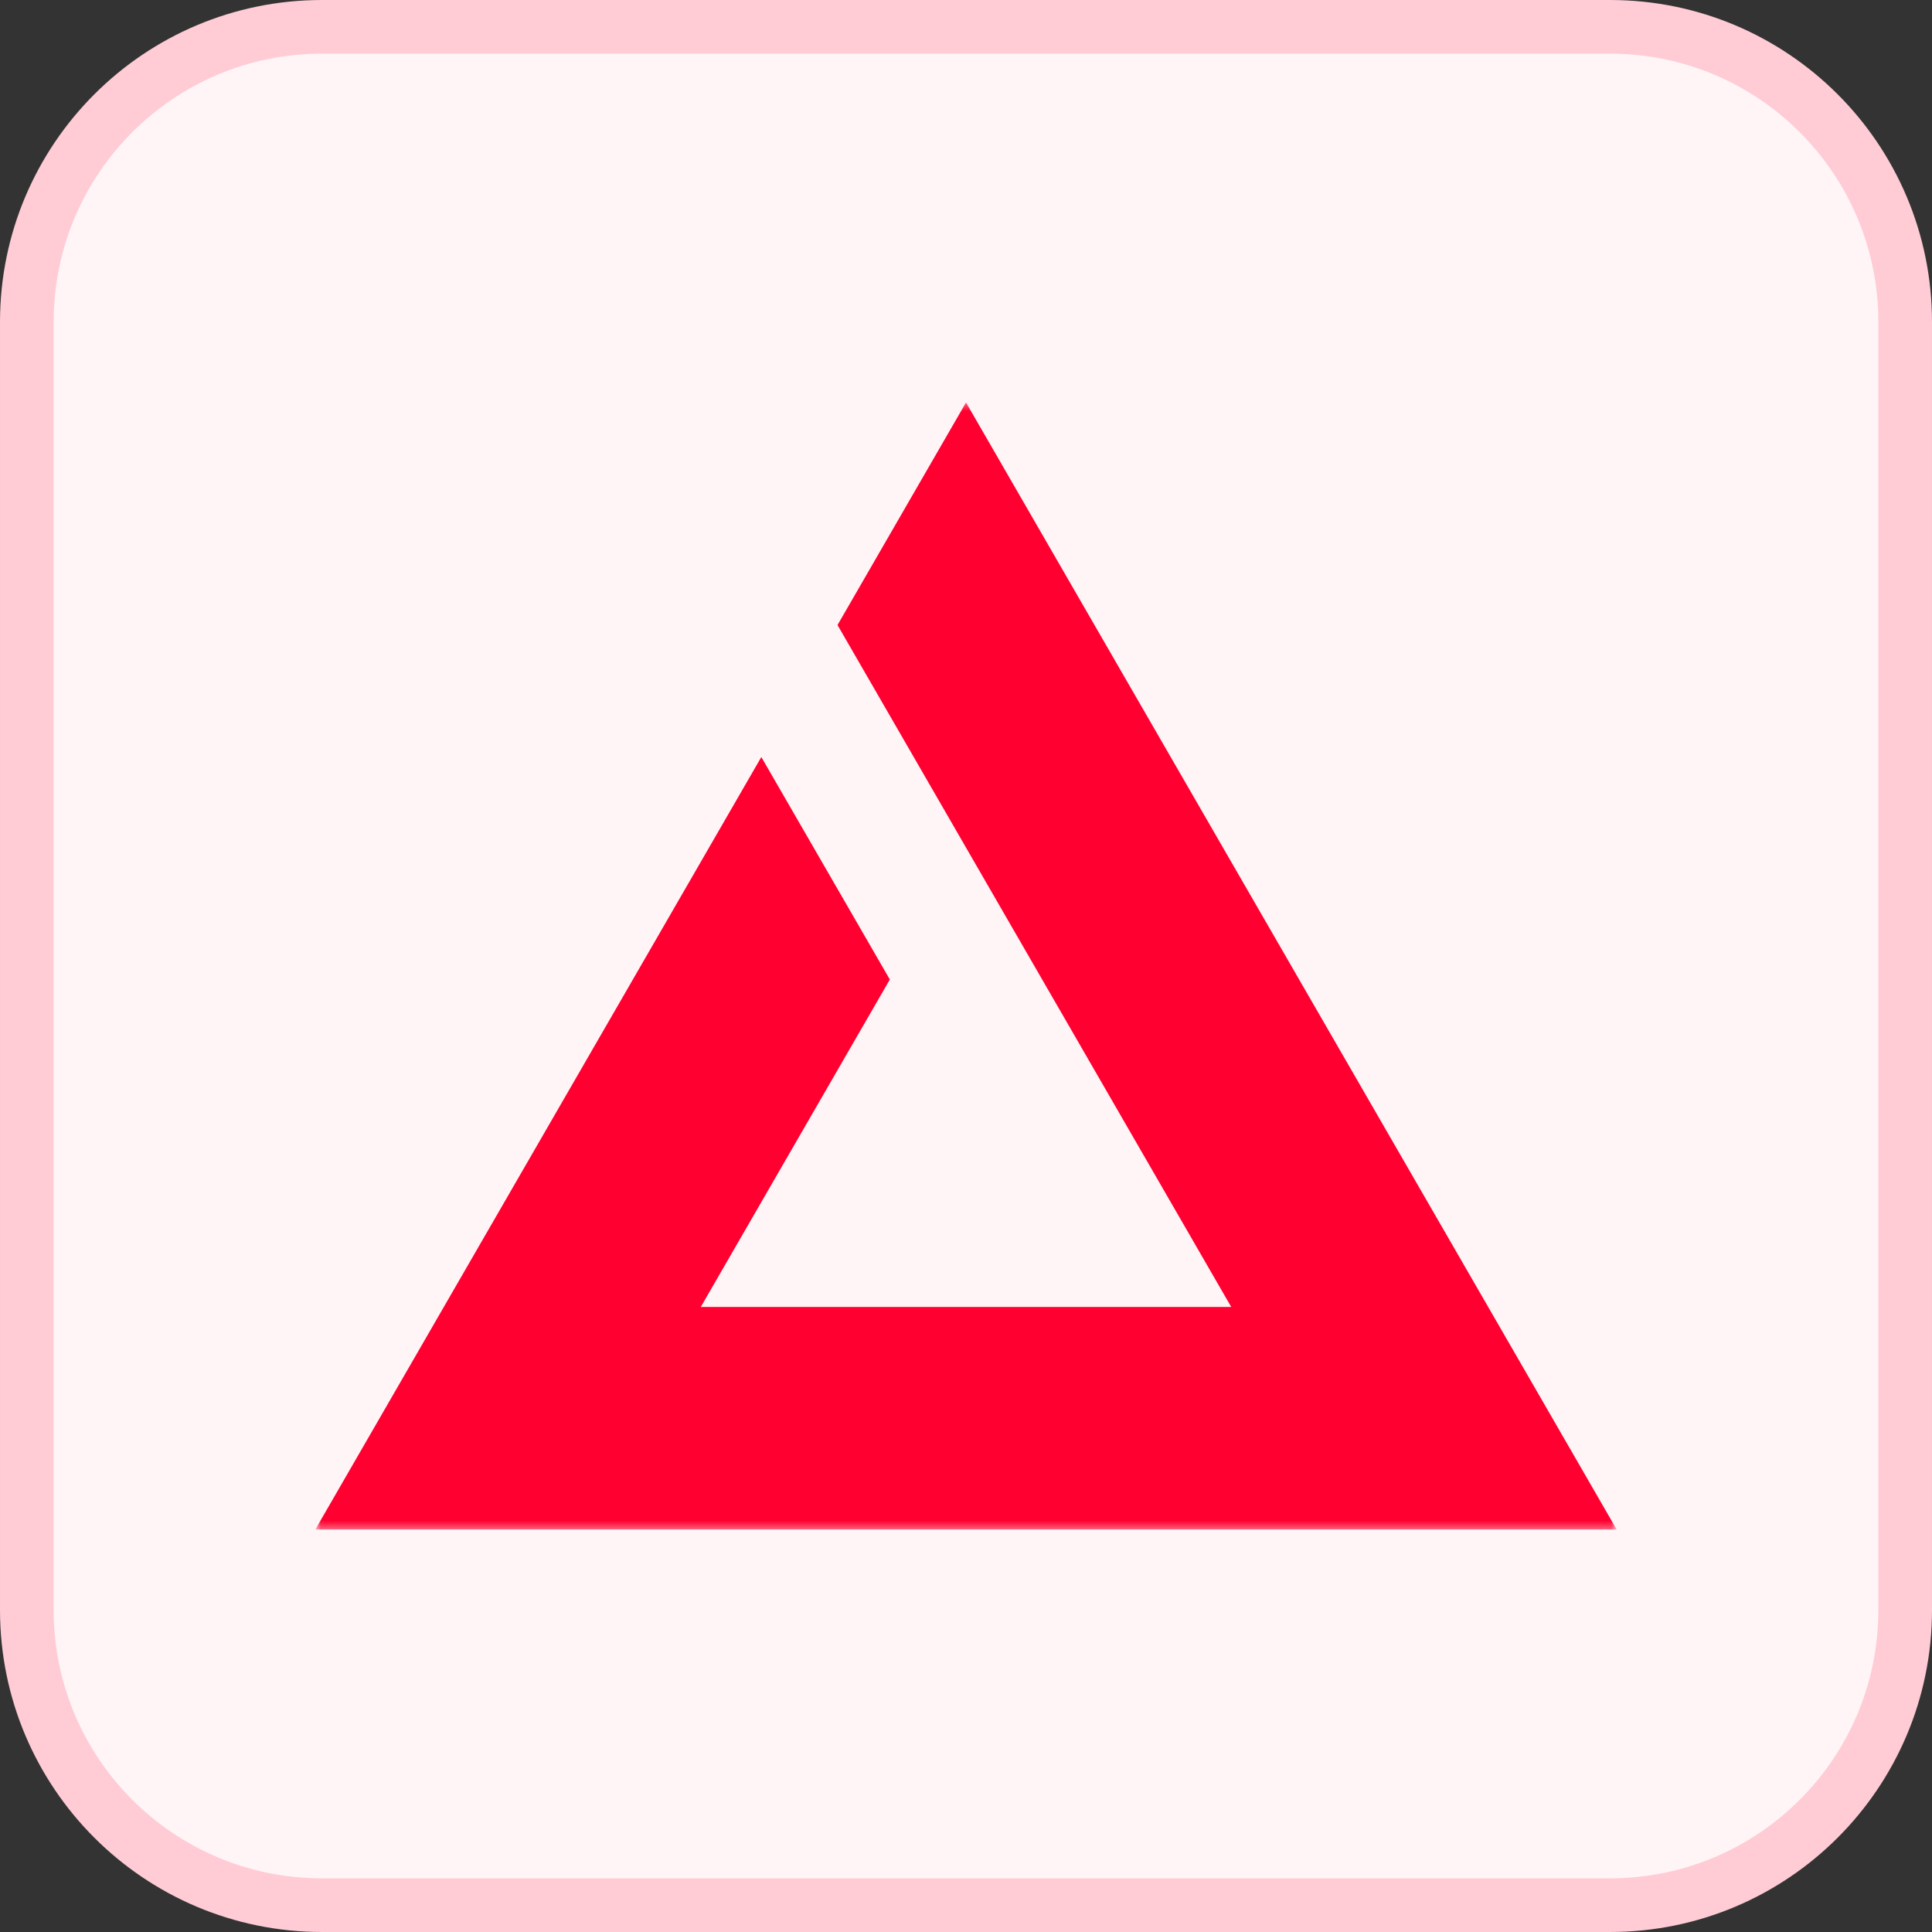 <svg width="256" height="256" viewBox="0 0 256 256" fill="none" xmlns="http://www.w3.org/2000/svg">
<rect x="0" y="0" width="256" height="256" fill="#333333" stroke="none"/>
<g clip-path="url(#clip0_340_1368)">
<path d="M42.667 3.556H213.333C234.933 3.556 252.444 21.067 252.444 42.667V213.333C252.444 234.933 234.933 252.444 213.333 252.444H42.667C21.067 252.444 3.556 234.933 3.556 213.333V42.667C3.556 21.067 21.067 3.556 42.667 3.556Z" fill="#FFF5F7" stroke="#FFCCD6" stroke-width="7.111"/>
<mask id="mask0_340_1368" style="mask-type:luminance" maskUnits="userSpaceOnUse" x="41" y="53" width="174" height="150">
<path d="M214.217 53.333H41.784V202.667H214.217V53.333Z" fill="white"/>
</mask>
<g mask="url(#mask0_340_1368)">
<path d="M163.145 173.18H92.856L117.907 129.792L100.879 100.311L41.784 202.667H214.216L128.001 53.333L110.976 82.821L163.145 173.18Z" fill="#FF0030"/>
</g>
</g>
<defs>
<clipPath id="clip0_340_1368">
<rect width="256" height="256" fill="white"/>
</clipPath>
</defs>
</svg>
